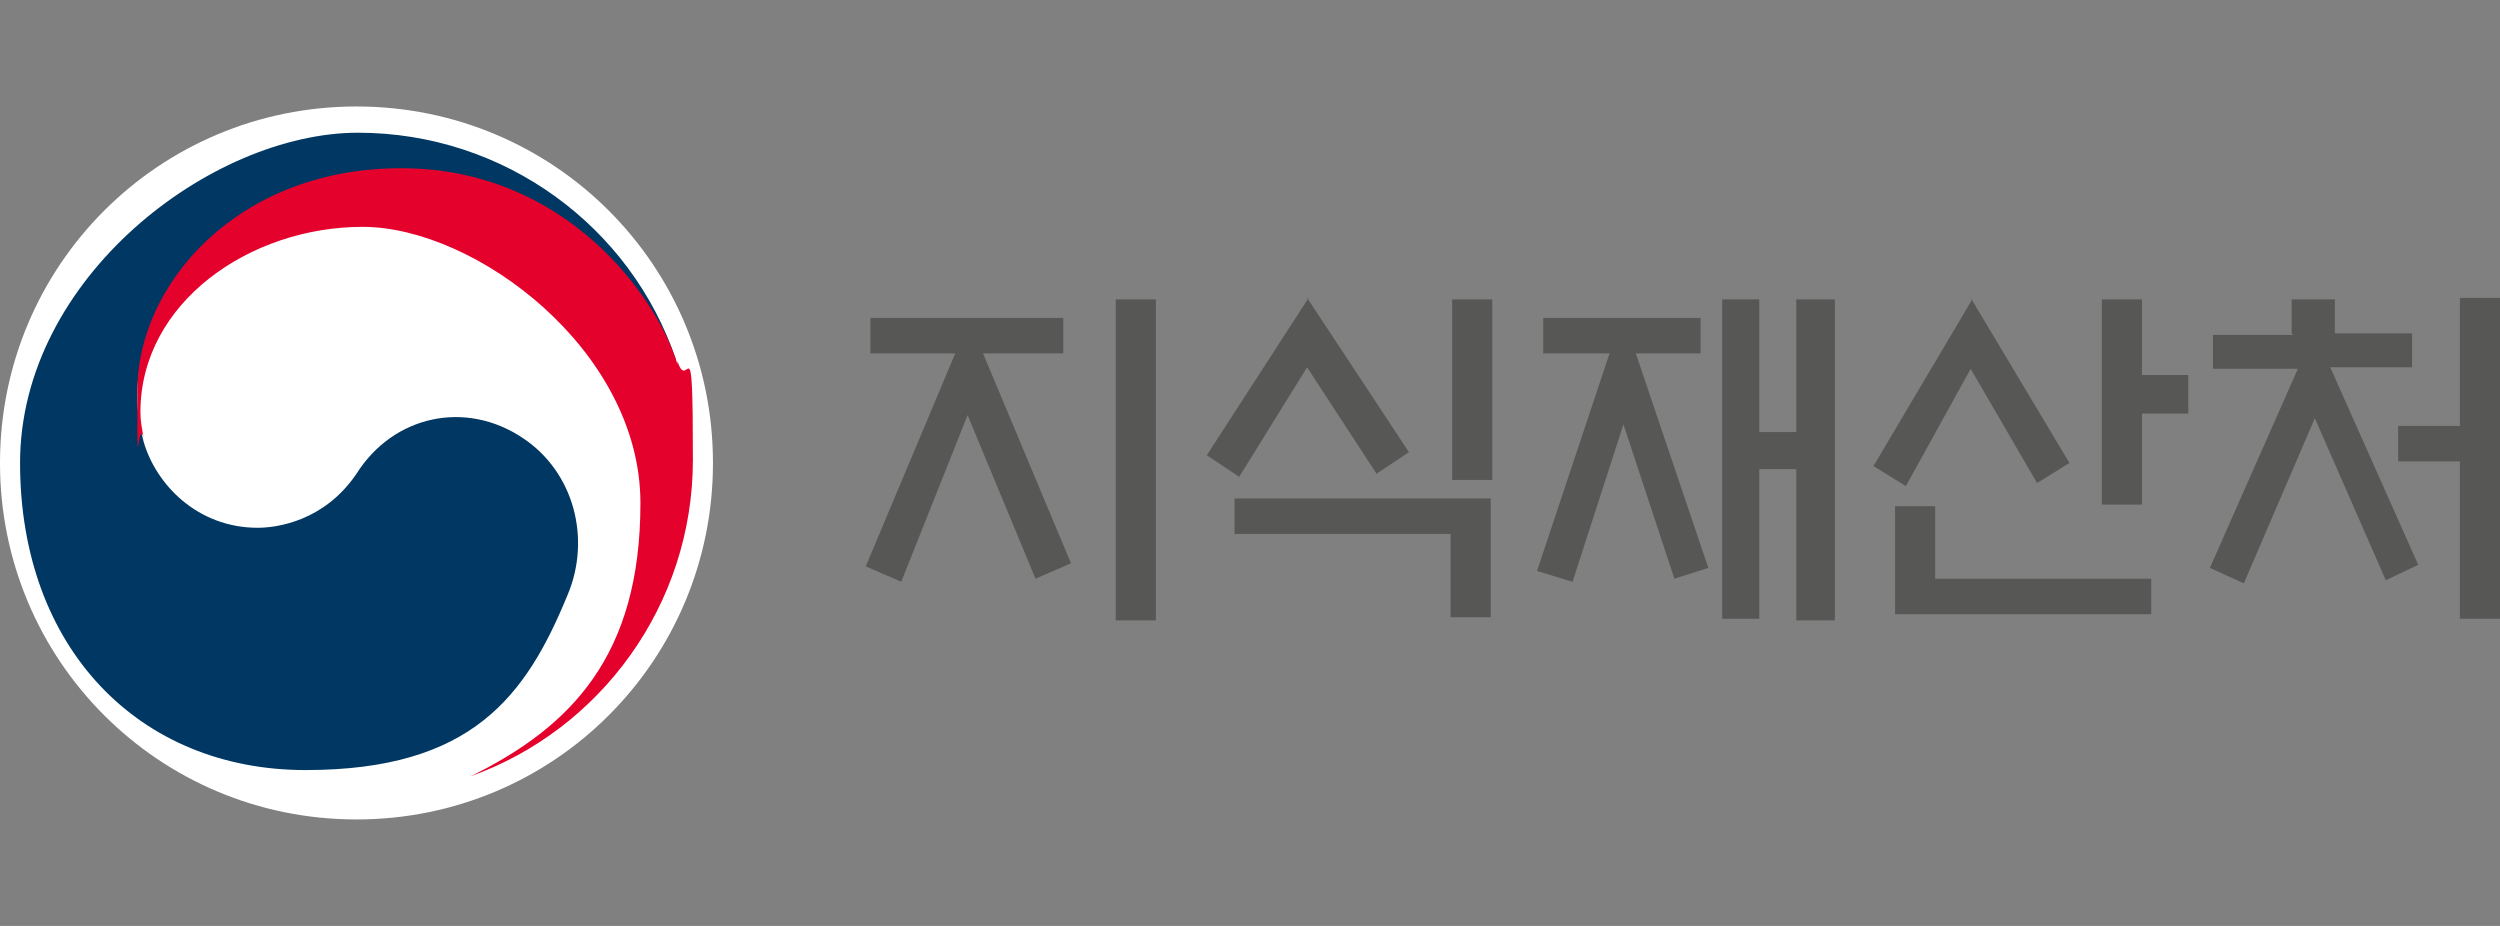 <?xml version="1.0" encoding="UTF-8"?>
<svg id="_레이어_1" xmlns="http://www.w3.org/2000/svg" version="1.1" viewBox="0 0 162 60">
  <rect x="0" y="0" width="162" height="60" fill="#808080" stroke="none"/>
  <!-- Generator: Adobe Illustrator 30.0.0, SVG Export Plug-In . SVG Version: 2.1.1 Build 123)  -->
  <defs>
    <style>
      .st0 {
        fill: #e4022d;
      }

      .st1 {
        fill: #fff;
      }

      .st2 {
        fill: #575756;
      }

      .st3 {
        fill: #003763;
      }
    </style>
  </defs>
  <g id="Layer_1">
    <g>
      <path class="st1" d="M46.2,30c0,12.8-10.3,23.1-23.1,23.1S0,42.8,0,30,10.3,6.9,23.1,6.9s23.1,10.3,23.1,23.1"/>
      <path class="st3" d="M33.9,28.4c-3.7-2.5-8.4-1.5-10.8,2.3-2.1,3.1-5.2,3.5-6.4,3.5-3.9,0-6.6-2.8-7.4-5.6h0s0,0,0,0c0,0,0,0,0,0-.3-1.2-.4-1.8-.4-3,0-6.8,7-14.4,17.1-14.4s16.3,7.9,17.8,12.3c0,0,0-.2,0-.2-2.9-8.6-11.1-14.7-20.6-14.7S1.3,18,1.3,30s7.7,19.9,18.5,19.9,14.3-4.8,17-11.4c1.5-3.6.4-7.9-2.9-10.1"/>
      <path class="st0" d="M43.9,23.6c-1.3-4.3-7.2-12.7-17.9-12.7s-17.1,7.6-17.1,14.4,0,1.8.4,3c-.1-.5-.2-1-.2-1.6,0-7.1,7.1-12,14.4-12s18,8,18,17.9-4.5,14.5-11,17.7h0c8.4-3,14.4-11.1,14.4-20.5s-.3-4.2-1-6.4"/>
    </g>
    <g>
      <path class="st2" d="M56.4,22.9v-2.3h12.5v2.3h-5.2l5.7,13.6-2.3,1-4.4-10.6-4.3,10.8-2.3-1,5.8-13.8h-5.4,0ZM72.3,19.4h2.6v20.8h-2.6v-20.8Z"/>
      <path class="st2" d="M84.7,19.3l6.6,10-2.1,1.4-4.5-6.9-4.4,7.1-2.1-1.4s6.6-10.2,6.6-10.2ZM80,32.3h16.6v7.7h-2.6v-5.4h-14v-2.3ZM94.1,19.4h2.6v11.7h-2.6v-11.7Z"/>
      <path class="st2" d="M100,22.9v-2.3h10.2v2.3h-4.2l4.7,13.9-2.2.7-3.3-10-3.3,10.2-2.3-.7,4.7-14.1h-4.3,0ZM116.4,19.4h2.5v20.8h-2.5v-9.8h-2.4v9.7h-2.4v-20.7h2.4v8.6h2.4v-8.7h0Z"/>
      <path class="st2" d="M127.7,19.3l6.4,10.7-2.1,1.3-4.3-7.4-4.2,7.6-2.1-1.3,6.4-10.8h0ZM125.4,32.8v4.7h14v2.3h-16.6v-7h2.6ZM138.8,32.7h-2.6v-13.3h2.6v4.9h3v2.5h-3v5.9Z"/>
      <path class="st2" d="M148.5,21.6v-2.2h2.8v2.2h5v2.2h-5.3l5.7,12.8-2.1,1-4.6-10.5-4.6,10.7-2.2-1,5.7-12.9h-5.5v-2.2h5.2,0ZM159.4,29.9h-4v-2.3h4v-8.3h2.6v20.8h-2.6v-10.2Z"/>
    </g>
  </g>
</svg>